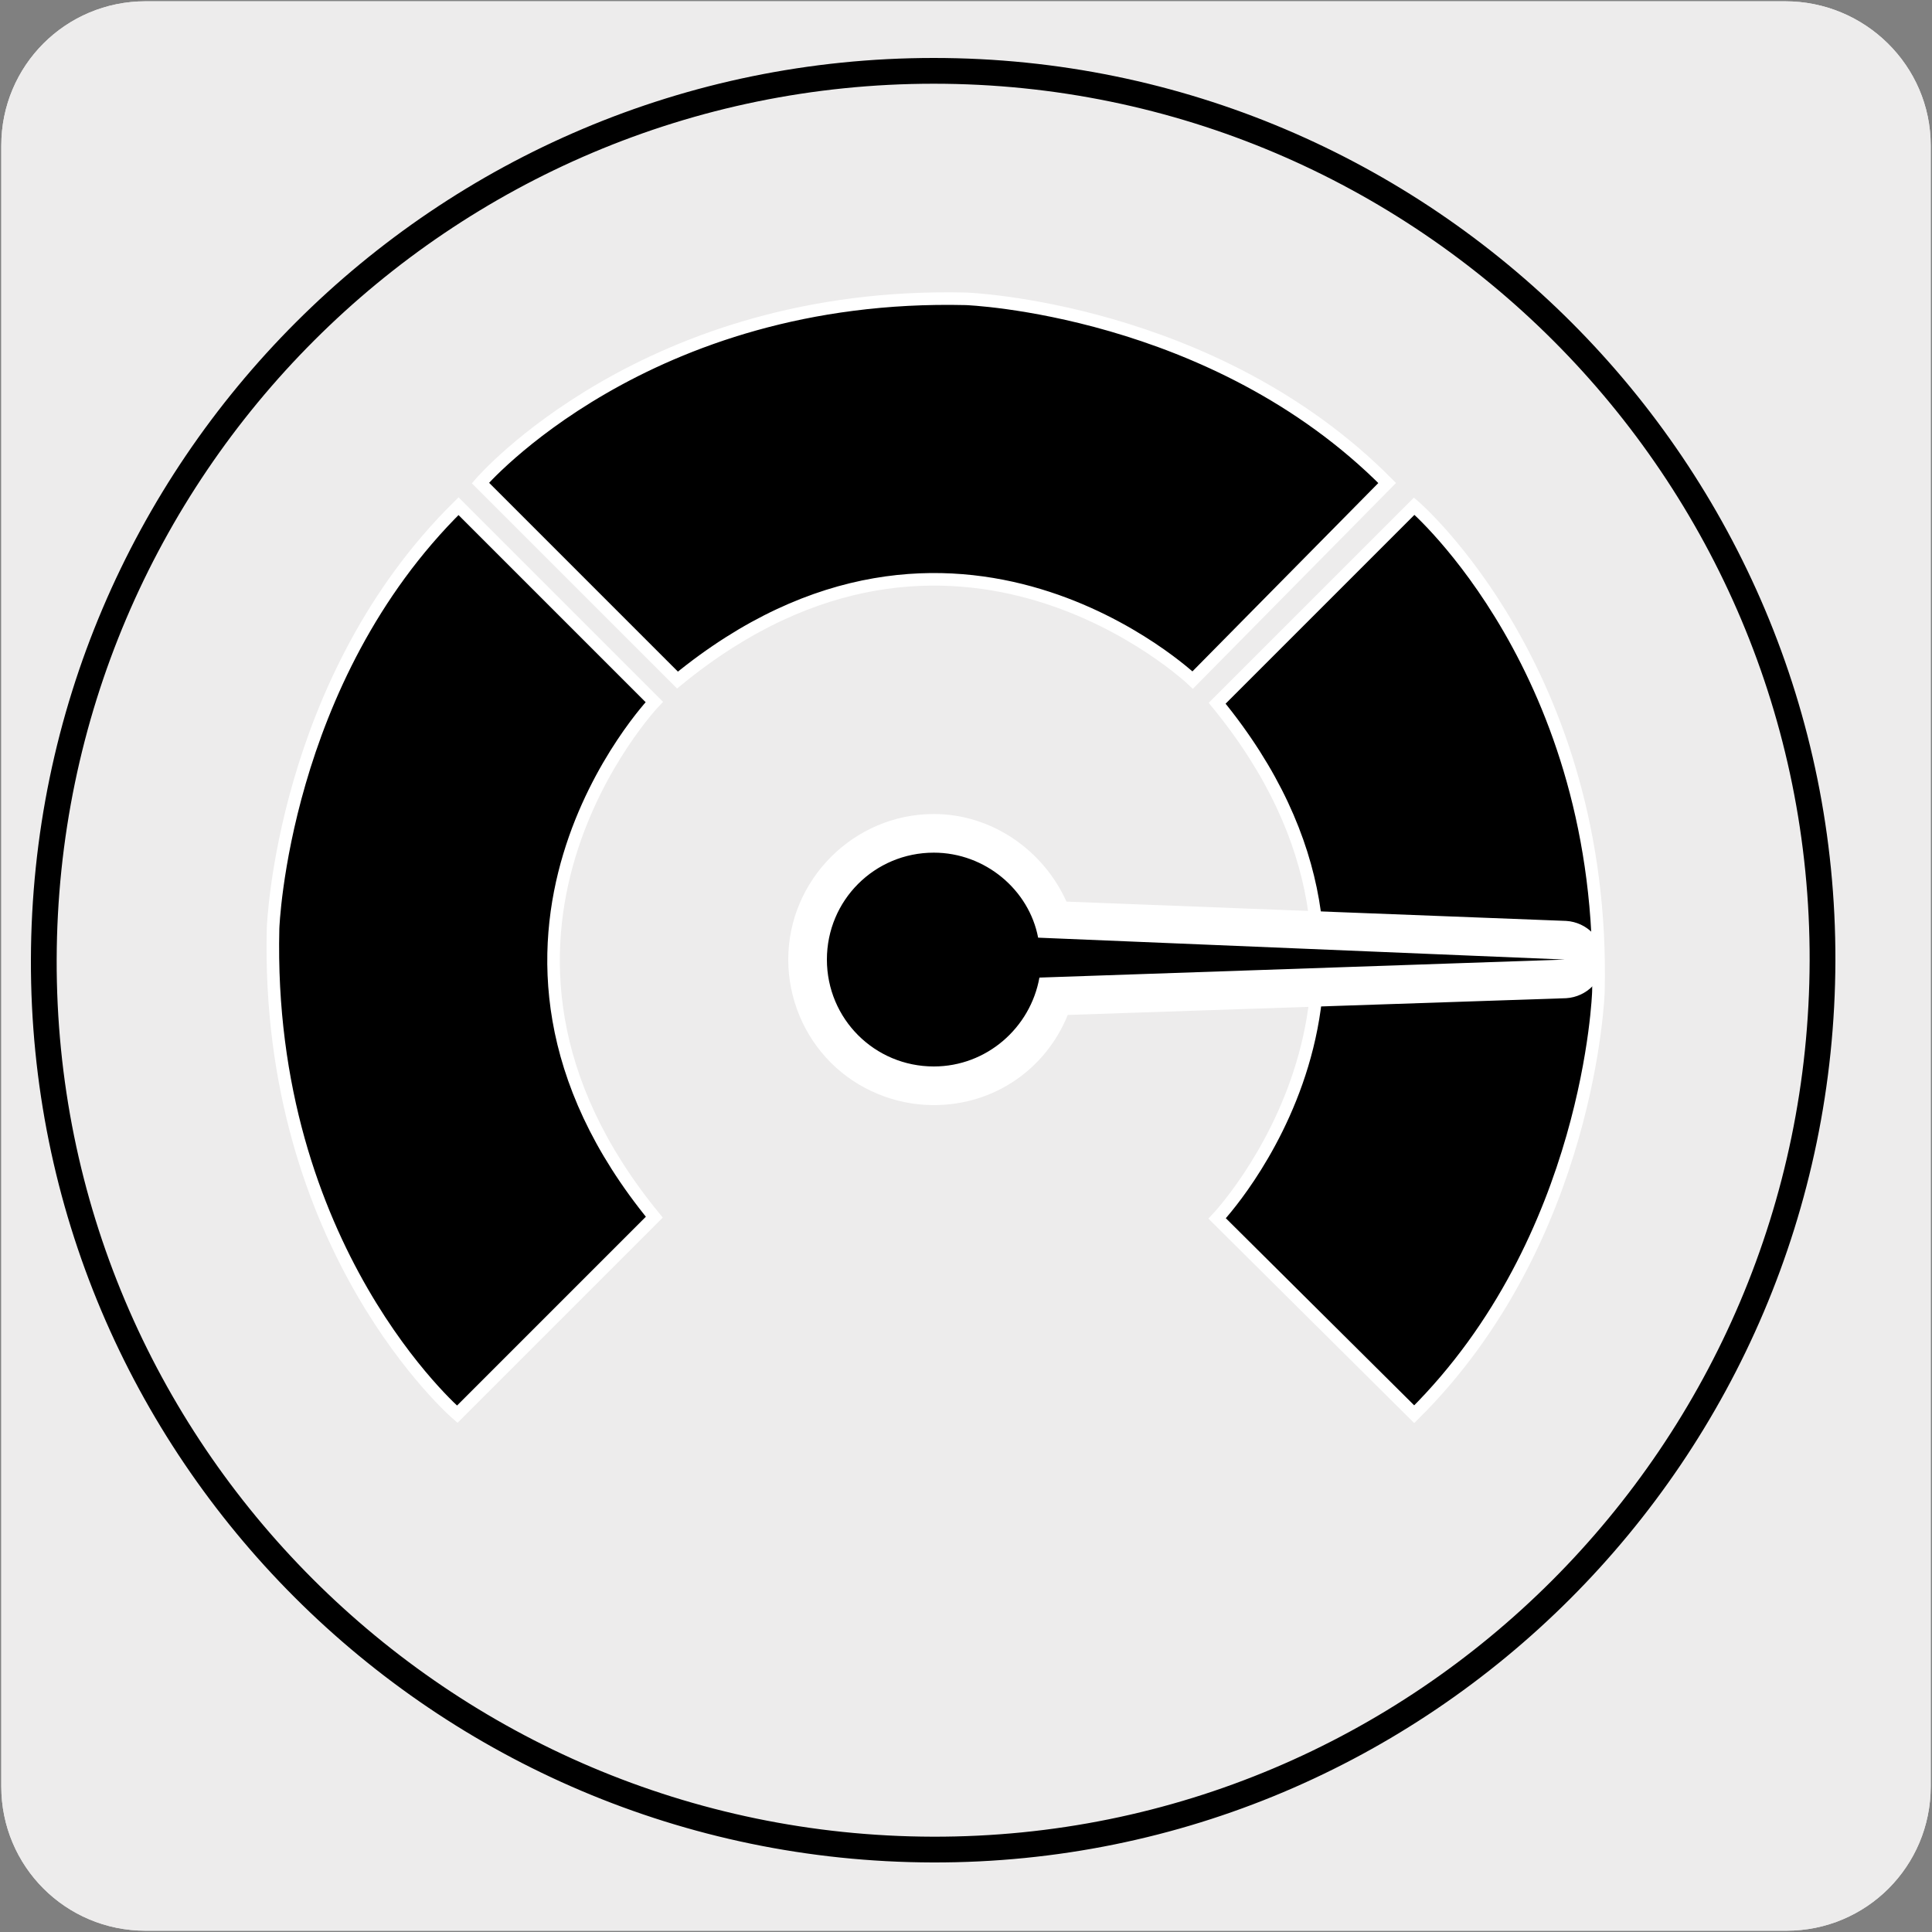 <?xml version="1.0" encoding="utf-8"?>
<!-- Generator: Adobe Illustrator 27.7.0, SVG Export Plug-In . SVG Version: 6.00 Build 0)  -->
<svg version="1.1" id="Capa_1" xmlns="http://www.w3.org/2000/svg" xmlns:xlink="http://www.w3.org/1999/xlink" x="0px" y="0px"
	 viewBox="0 0 150 150" style="enable-background:new 0 0 150 150;" xml:space="preserve">
<rect x="0" y="0" width="150" height="150" fill="#808080" stroke="none"/>
<style type="text/css">
	.st0{fill:#EDECEC;}
	.st1{stroke:#FFFFFF;stroke-width:0.975;stroke-miterlimit:10;}
	.st2{fill:none;stroke:#000000;stroke-width:2;stroke-miterlimit:10;}
	.st3{fill:#FFFFFF;}
</style>
<g id="Capa_1_00000036223595313731998000000001239693791912974991_">
	<g id="Capa_2_00000153668088940151777140000001312934053299105197_">
		<path class="st0" d="M11.3,0.1h127.3c6.2,0,11.3,5,11.3,11.2v127.4c0,6.2-5,11.2-11.2,11.2l0,0H11.3c-6.2,0-11.2-5-11.2-11.2l0,0
			l0,0V11.3C0.1,5.1,5.1,0.1,11.3,0.1L11.3,0.1z"/>
		<path class="st0" d="M11.3,0.1h127.3c6.2,0,11.3,5,11.3,11.2v127.4c0,6.2-5,11.2-11.2,11.2l0,0H11.3c-6.2,0-11.2-5-11.2-11.2l0,0
			l0,0V11.3C0.1,5.1,5.1,0.1,11.3,0.1L11.3,0.1z"/>
	</g>
</g>
<g>
	<g>
		<path class="st1" d="M35.6,39.3l15.2,15.2c0,0-17.6,18.5,0,40l-15.3,15.3c0,0-14.9-12.8-14.3-37.7C21.2,72,21.9,52.8,35.6,39.3z"
			/>
		<path class="st1" d="M107.7,37.5L92.6,52.8c0,0-18.5-17.6-40,0L37.3,37.5c0,0,12.8-14.9,37.7-14.3C75,23.2,94.2,23.9,107.7,37.5z"
			/>
		<path class="st1" d="M109.8,109.8L94.5,94.6c0,0,17.6-18.5,0-40l15.3-15.3c0,0,14.9,12.8,14.3,37.7
			C124.1,77,123.5,96.2,109.8,109.8z"/>
		<path class="st2" d="M72.5,5.5c-38.1,0-69,30.9-69.1,69s30.9,69,69,69.1s69-30.9,69.1-69S110.6,5.5,72.5,5.5z"/>
		<g>
			<path d="M72.5,84.3c-5.4,0-9.8-4.4-9.8-9.8c0-5.4,4.4-9.8,9.8-9.8c4.2,0,8,2.8,9.3,6.7l39.8,1.7c0.8,0,1.4,0.7,1.4,1.5
				c0,0.8-0.6,1.5-1.4,1.5l-39.7,1.3C80.6,81.5,76.9,84.3,72.5,84.3C72.5,84.3,72.5,84.3,72.5,84.3z"/>
			<path class="st3" d="M72.5,66.2C72.5,66.2,72.5,66.2,72.5,66.2c4,0,7.4,2.9,8.1,6.6l40.9,1.7l-40.8,1.4c-0.7,3.9-4.1,6.9-8.2,6.9
				c0,0,0,0,0,0c-4.6,0-8.3-3.7-8.3-8.3C64.2,69.9,67.9,66.2,72.5,66.2 M72.5,63.2C72.5,63.2,72.5,63.2,72.5,63.2L72.5,63.2
				c-6.2,0-11.3,5.1-11.3,11.3c0,3,1.2,5.9,3.3,8c2.1,2.1,5,3.3,8,3.3c4.7,0,8.7-2.8,10.4-7l38.7-1.3c1.6-0.1,2.9-1.4,2.9-3
				c0-1.6-1.3-2.9-2.9-3L82.8,70C81,66,77,63.2,72.5,63.2L72.5,63.2z"/>
		</g>
	</g>
</g>
</svg>
